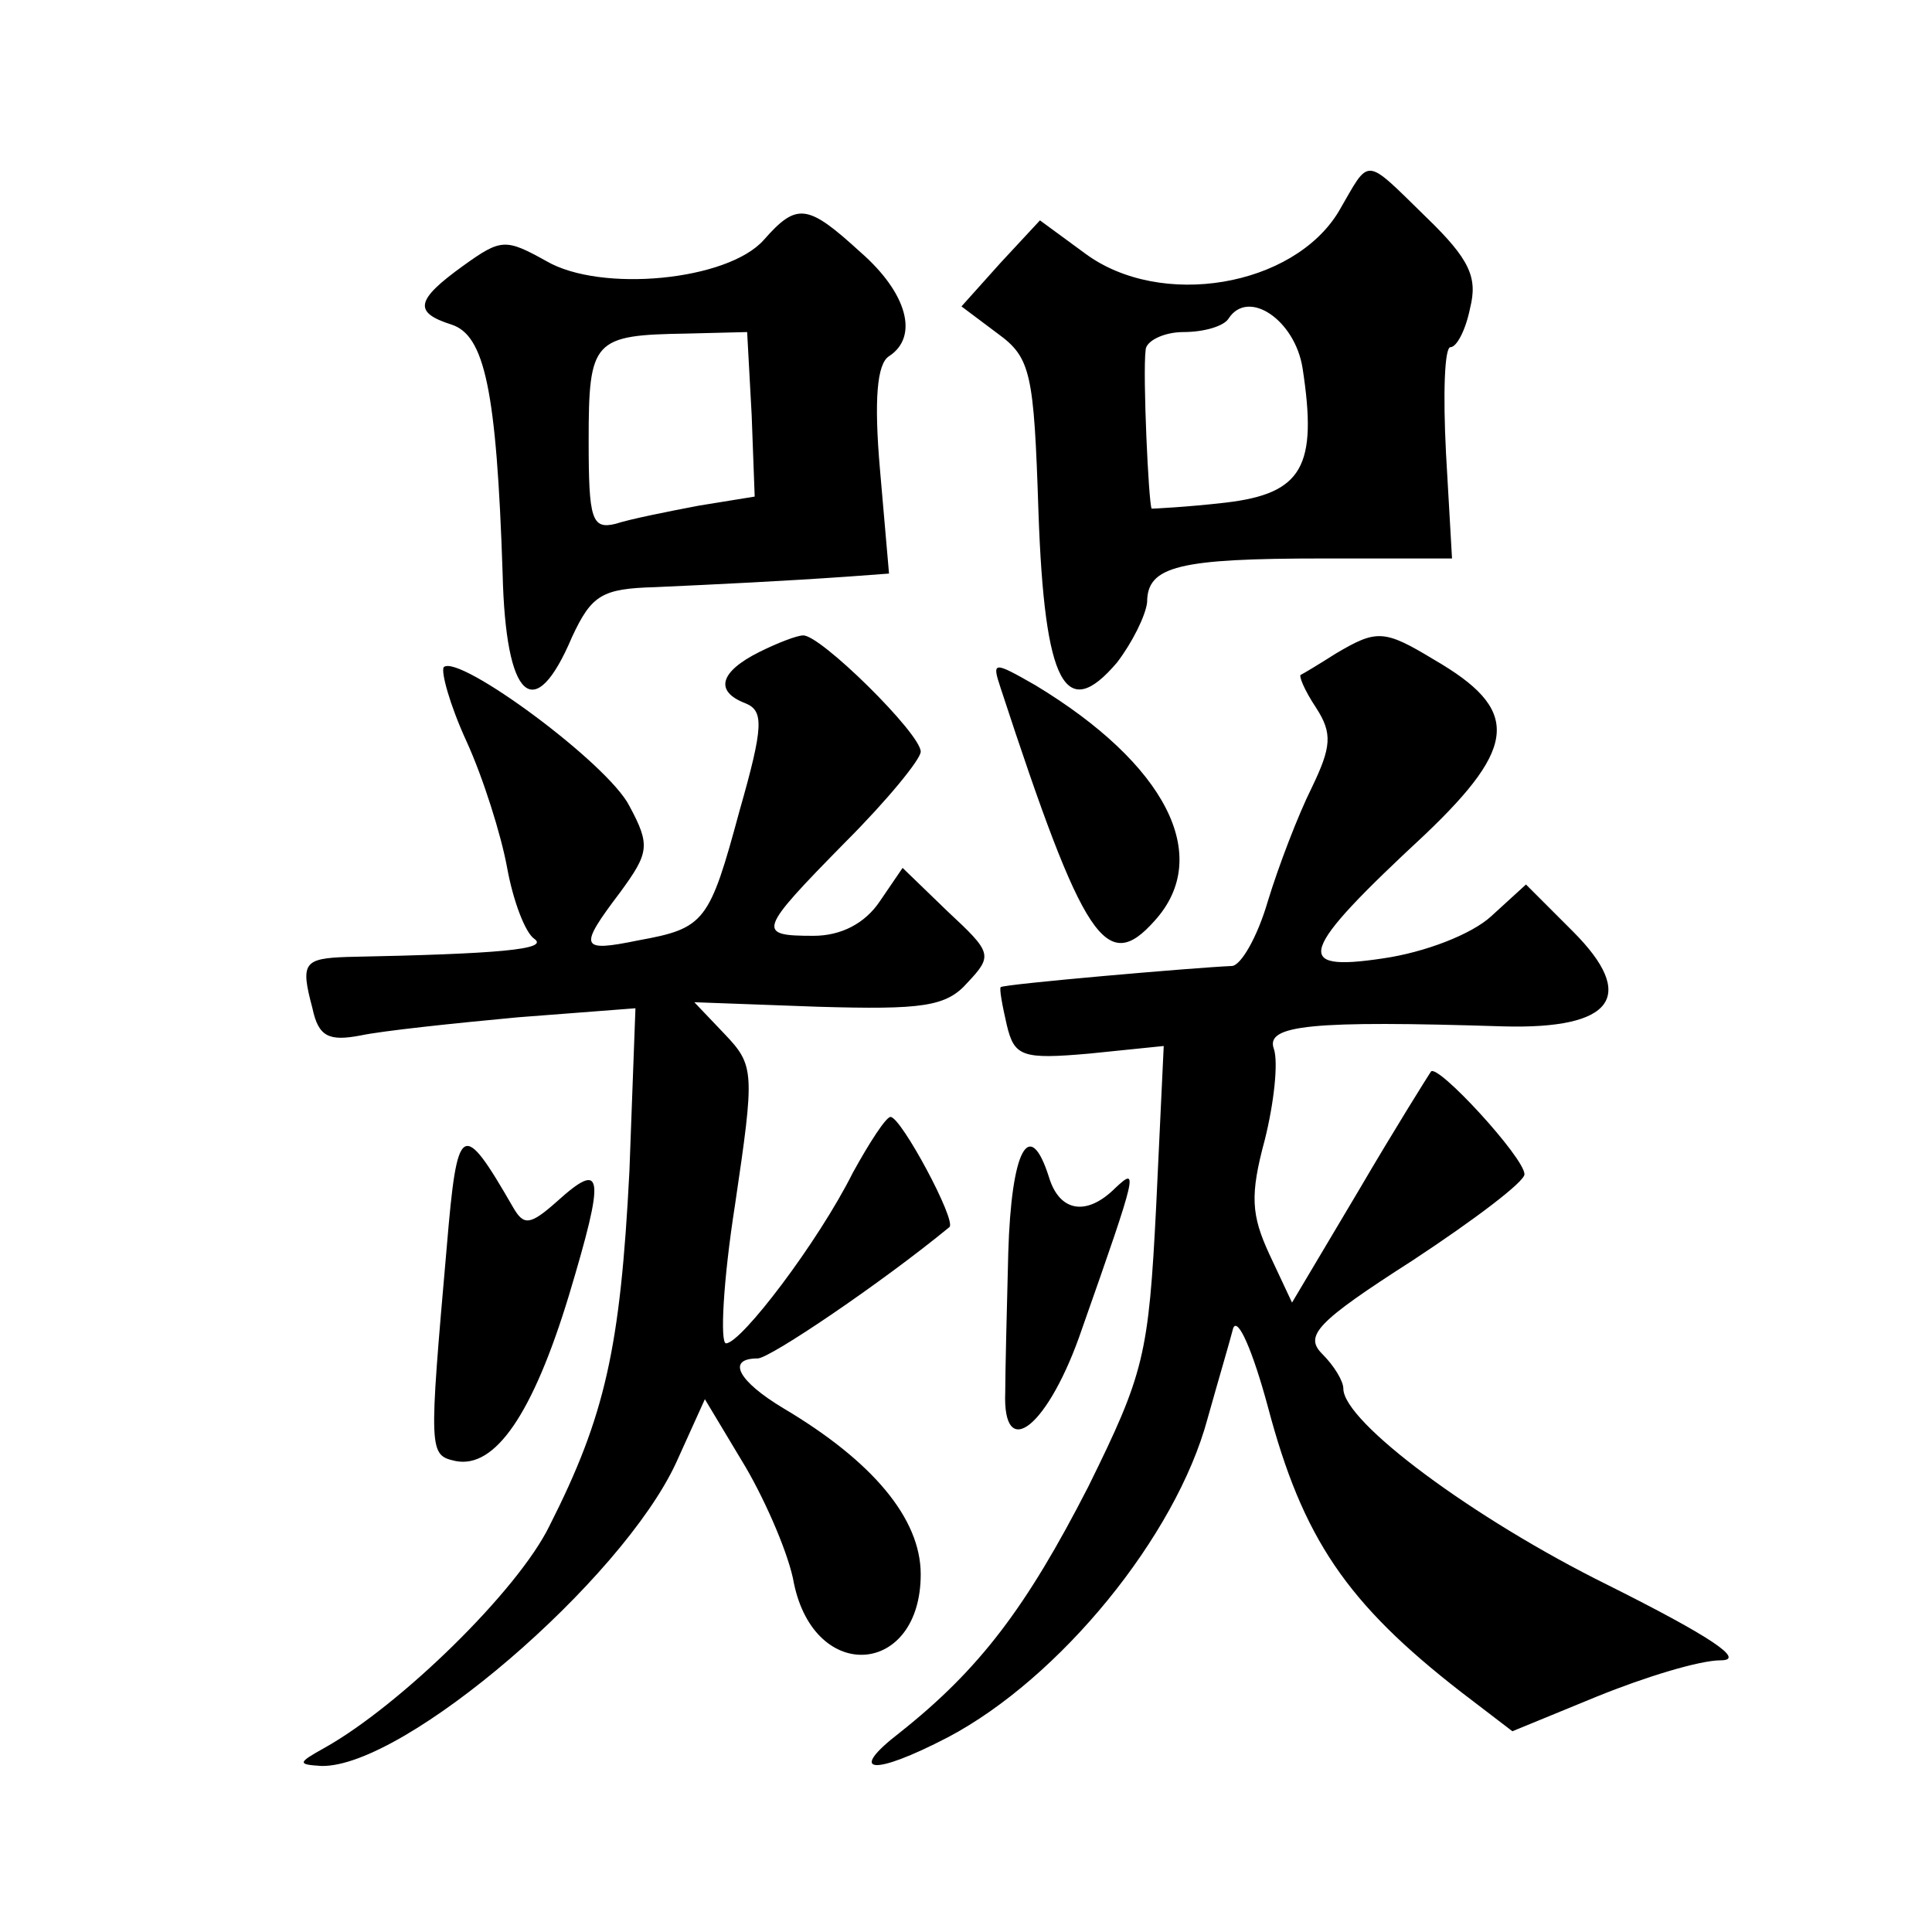 <?xml version="1.0" standalone="no"?>
<!DOCTYPE svg PUBLIC "-//W3C//DTD SVG 20010904//EN"
 "http://www.w3.org/TR/2001/REC-SVG-20010904/DTD/svg10.dtd">
<svg version="1.0" xmlns="http://www.w3.org/2000/svg"
 width="128pt" height="128pt" viewBox="0 0 128 128"
 preserveAspectRatio="xMidYMid meet">
<g transform="translate(0,128) scale(0.1,-0.1)"
fill="#0" stroke="none">
<path d="M887 1140 c-30 -50 -118 -65 -168 -28 l-30 22 -26 -28 -26 -29 24 -18
c22 -16 24 -26 27 -118 4 -115 18 -140 52 -100 10 13 19 31 20 40 0 24 21 29 117
29 l85 0 -4 70 c-2 39 -1 70 3 70 4 0 10 11 13 26 5 20 0 32 -29 60 -42 41 -37
40 -58 4z m-24 -104 c10 -65 0 -83 -51 -89 -26 -3 -48 -4 -49 -4 -2 3 -6 89 -4
105 0 6 12 12 25 12 14 0 27 4 30 9 13 20 44 -1 49 -33z M506 1121 c-24 -27 -108
-35 -144 -14 -27 15 -30 15 -55 -3 -32 -23 -33 -31 -8 -39 22 -7 30 -43 34 -165
2 -84 21 -101 46 -42 13 28 20 32 55 33 44 2 85 4 128 7 l27 2 -6 69 c-4 46 -2
70 6 75 20 13 12 42 -19 69 -35 32 -42 33 -64 8z m-8 -116 l2 -54 -37 -6 c-21 -4
-46 -9 -55 -12 -16 -4 -18 3 -18 55 0 67 3 70 65 71 l40 1 3 -55z M503 848 c-26
-13 -30 -26 -9 -34 12 -5 12 -15 -4 -71 -20 -74 -23 -78 -67 -86 -39 -8 -40 -5
-12 32 19 26 20 31 6 57 -14 28 -113 101 -123 92 -2 -3 4 -25 15 -49 11 -24 23
-62 27 -84 4 -22 12 -43 18 -47 10 -7 -23 -10 -124 -12 -29 -1 -31 -4 -23 -34 4
-19 11 -22 32 -18 14 3 61 8 104 12 l78 6 -4 -108 c-6 -117 -16 -162 -53 -235 -21
-43 -99 -119 -149 -147 -18 -10 -18 -11 -2 -12 55 -1 199 123 235 201 l19 42 27
-45 c14 -24 29 -59 32 -77 14 -67 84 -61 84 6 0 37 -32 75 -91 110 -30 18 -38 33
-17 33 8 0 82 50 127 87 5 4 -32 73 -39 73 -3 0 -14 -17 -25 -37 -23 -46 -74 -113
-84 -113 -4 0 -2 41 6 92 13 88 13 92 -7 113 l-20 21 82 -3 c69 -2 85 0 99 16 17
18 16 20 -13 47 l-30 29 -15 -22 c-10 -15 -26 -23 -44 -23 -38 0 -37 3 21 62 28
28 50 55 50 60 0 12 -67 78 -78 77 -4 0 -17 -5 -29 -11z M885 847 c-11 -7 -21 -13
-23 -14 -2 0 2 -10 10 -22 11 -17 10 -26 -3 -53 -9 -18 -22 -52 -29 -75 -7 -24
-18 -43 -24 -43 -24 -1 -151 -12 -153 -14 -1 -1 1 -12 4 -25 5 -21 10 -23 55 -19
l49 5 -5 -106 c-5 -99 -8 -111 -45 -186 -41 -80 -72 -121 -125 -163 -35 -27 -18
-29 32 -3 74 39 151 133 172 211 7 25 15 52 17 60 3 8 13 -15 23 -52 23 -87 52
-130 128 -189 l34 -26 56 23 c32 13 68 24 82 24 17 0 -7 16 -75 50 -89 44 -175
108 -175 130 0 5 -6 15 -14 23 -12 12 -4 21 60 62 41 27 74 52 74 57 0 11 -58 74
-62 68 -2 -3 -24 -38 -48 -79 l-44 -74 -15 32 c-12 26 -13 39 -3 76 6 24 9 51 6
60 -6 16 25 19 152 15 73 -2 89 20 46 63 l-31 31 -23 -21 c-13 -12 -44 -24 -72
-28 -60 -9 -56 4 28 82 62 59 63 83 6 116 -33 20 -38 20 -65 4z M663 824 c55 -168
70 -190 102 -154 39 43 7 104 -79 156 -28 16 -29 16 -23 -2z M296 454 c-12 -137
-12 -138 6 -142 26 -5 51 31 75 110 24 80 23 90 -8 62 -18 -16 -22 -16 -29 -4 -34
59 -37 57 -44 -26z M668 450 c-1 -38 -2 -80 -2 -92 -2 -48 29 -23 51 42 37 105
37 107 22 93 -19 -19 -37 -16 -44 7 -13 41 -25 18 -27 -50z"/>
</g>
</svg>
